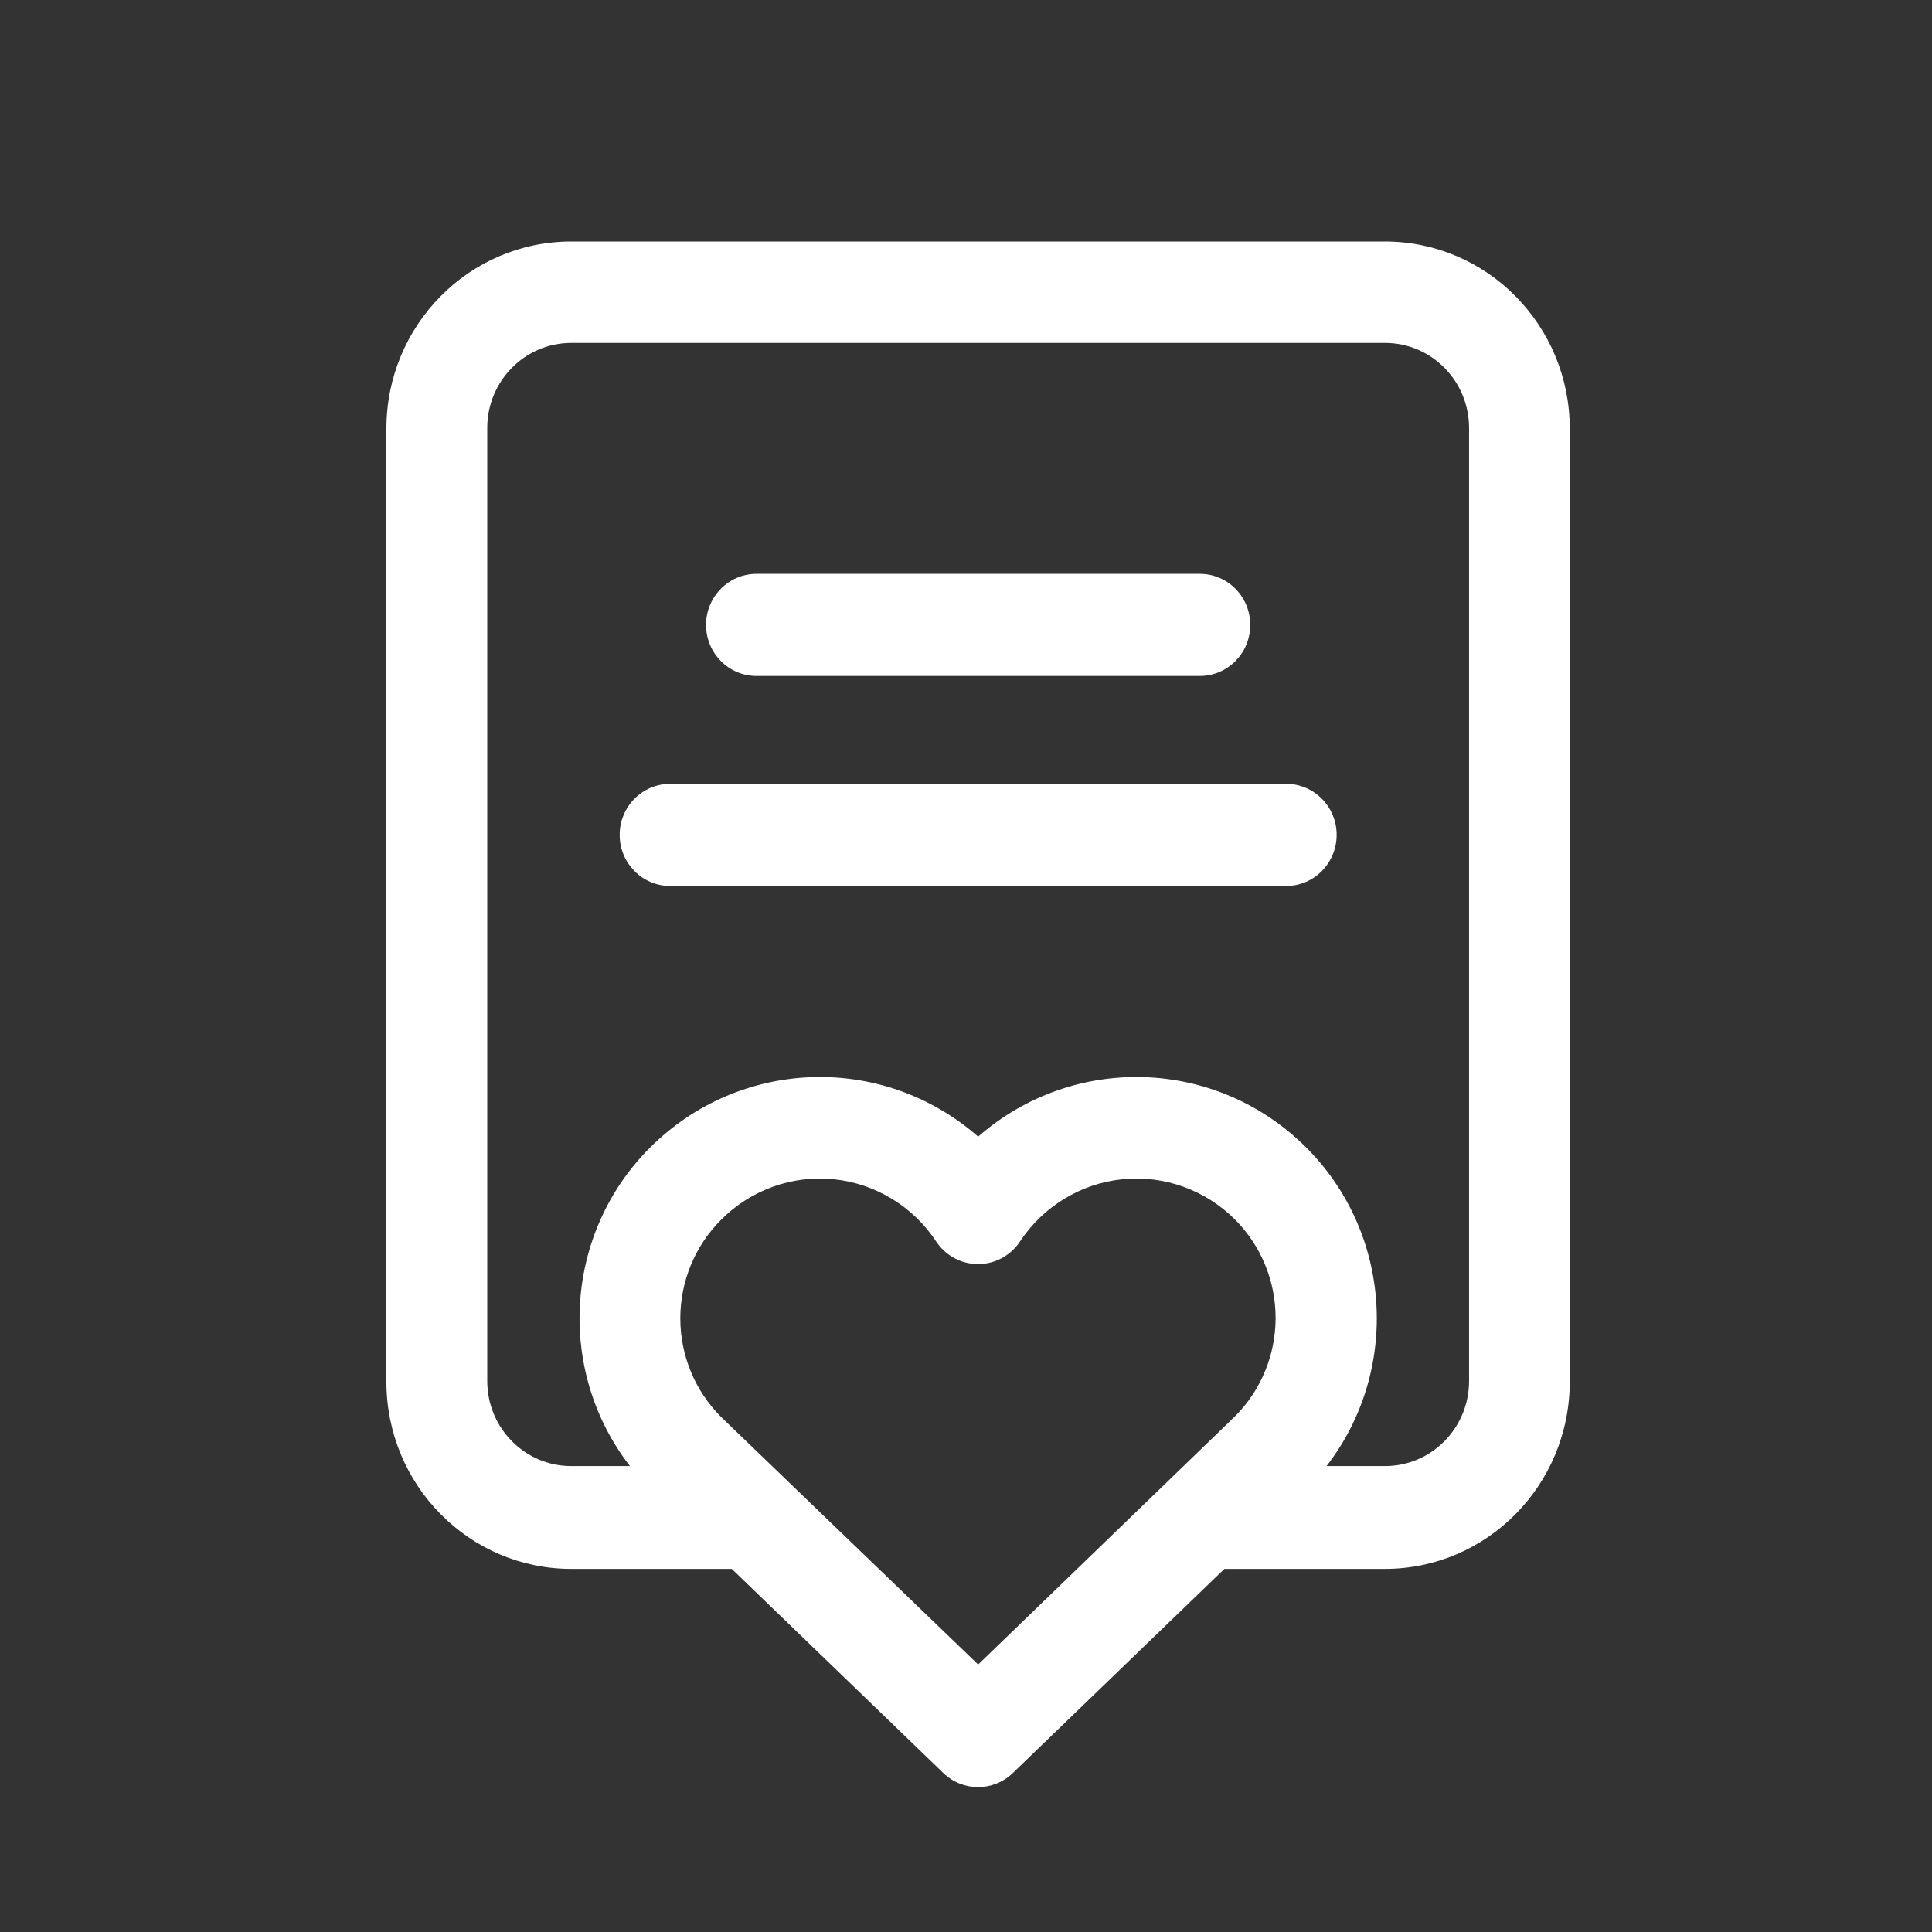 <?xml version="1.0" standalone="no"?>
<!DOCTYPE svg PUBLIC "-//W3C//DTD SVG 1.0//EN" "http://www.w3.org/TR/2001/REC-SVG-20010904/DTD/svg10.dtd">
<svg xmlns="http://www.w3.org/2000/svg" xmlns:xlink="http://www.w3.org/1999/xlink" id="body_1" width="32" height="32">

<rect width="100%" height="100%" fill="#333333" stroke="none"/>

<g transform="matrix(0.4 0 0 0.4 0 0)">
	<g transform="matrix(1 0 0 1 0 0)">
	</g>
    <path transform="matrix(1 0 0 1 0 0)"  d="M57.352 10C 61.577 10.004 65 13.473 65 17.751L65 17.751L65 57.212C 65 61.493 61.573 64.964 57.345 64.964L57.345 64.964L50.699 64.964L41.937 73.419C 41.132 74.194 39.868 74.194 39.063 73.419L39.063 73.419L30.301 64.964L23.655 64.964C 19.427 64.964 16 61.493 16 57.212L16 57.212L16 17.751C 16 13.47 19.427 10 23.655 10L23.655 10L57.352 10zM51.151 50.511C 49.922 49.273 48.211 48.656 46.485 48.829C 44.76 49.002 43.201 49.948 42.236 51.406C 41.849 51.991 41.199 52.343 40.503 52.343L40.503 52.343L40.33 52.336C 39.698 52.285 39.12 51.944 38.764 51.406C 37.8 49.948 36.243 49.003 34.518 48.829C 32.794 48.656 31.084 49.273 29.856 50.511C 28.777 51.588 28.17 53.057 28.17 54.591C 28.17 56.125 28.777 57.594 29.856 58.671L29.856 58.671L40.503 68.924L51.151 58.636C 52.219 57.56 52.82 56.098 52.82 54.573C 52.82 53.048 52.219 51.586 51.151 50.511zM57.352 14.2L23.655 14.2C 21.733 14.2 20.176 15.777 20.176 17.723L20.176 17.723L20.176 57.184C 20.176 59.13 21.733 60.707 23.655 60.707L23.655 60.707L26.084 60.707C 23.011 56.734 23.37 51.059 26.919 47.516C 30.639 43.804 36.551 43.608 40.503 47.065C 44.456 43.608 50.368 43.804 54.088 47.516C 57.636 51.059 57.998 56.732 54.93 60.707L54.93 60.707L57.352 60.707C 59.274 60.707 60.831 59.13 60.831 57.184L60.831 57.184L60.831 17.723C 60.831 15.777 59.274 14.2 57.352 14.2zM53.26 32.458C 54.413 32.458 55.348 33.404 55.348 34.572C 55.348 35.739 54.413 36.686 53.26 36.686L53.26 36.686L27.747 36.686C 26.594 36.686 25.659 35.739 25.659 34.572C 25.659 33.404 26.594 32.458 27.747 32.458zM49.683 23.762C 50.836 23.762 51.77 24.708 51.77 25.876C 51.77 27.044 50.836 27.99 49.683 27.99L49.683 27.99L31.324 27.99C 30.171 27.99 29.236 27.044 29.236 25.876C 29.236 24.708 30.171 23.762 31.324 23.762z" stroke="none" fill="#FFFFFF" fill-rule="nonzero" />
</g>
</svg>